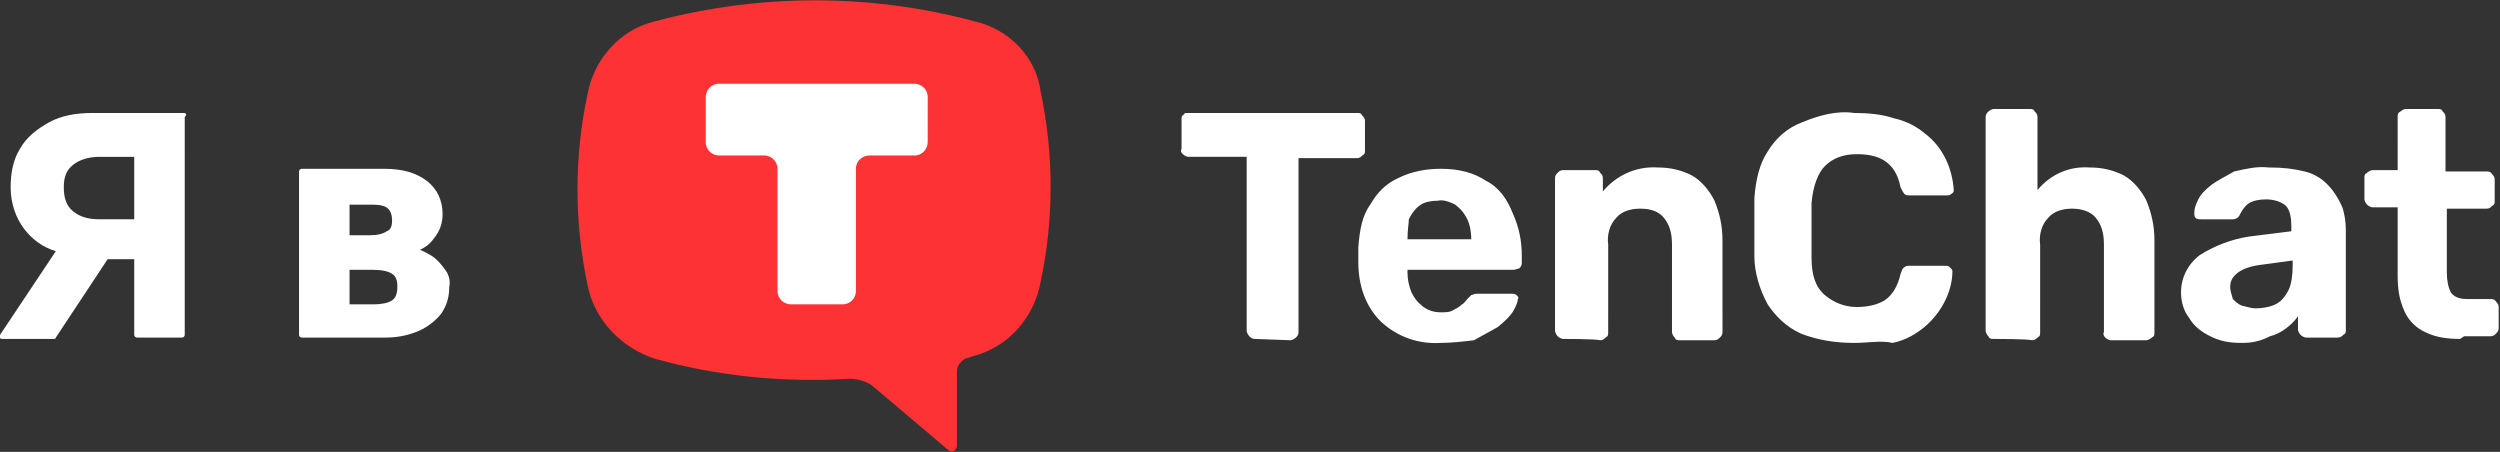 <?xml version="1.0" encoding="UTF-8"?> <svg xmlns="http://www.w3.org/2000/svg" xmlns:xlink="http://www.w3.org/1999/xlink" version="1.1" id="Слой_1" x="0px" y="0px" viewBox="0 0 188.1 34" style="enable-background:new 0 0 188.1 34;" xml:space="preserve"><rect x="0" y="0" width="188.1" height="34" fill="#333333" stroke="none"/> <style type="text/css"> .st0{fill:#FFFFFF;} .st1{fill-rule:evenodd;clip-rule:evenodd;fill:#FC3234;} </style> <g> <path class="st0" d="M94.4,25.5c-0.2,0-0.3-0.1-0.4-0.2c-0.1-0.1-0.2-0.3-0.2-0.4V11.8h-4.4c-0.1,0-0.3-0.1-0.4-0.2 c-0.1-0.1-0.2-0.2-0.1-0.4V9c0-0.2,0-0.3,0.2-0.4c0-0.1,0.1-0.1,0.2-0.1h12.8c0.2,0,0.3,0,0.4,0.2c0.1,0.1,0.2,0.2,0.2,0.4v2.2 c0,0.2,0,0.3-0.2,0.4c-0.1,0.1-0.2,0.2-0.4,0.2h-4.4v13.1c0,0.2-0.1,0.3-0.2,0.4s-0.3,0.2-0.4,0.2L94.4,25.5L94.4,25.5z M108.4,25.8c-1.6,0.1-3.2-0.4-4.5-1.6c-1.1-1.1-1.7-2.6-1.7-4.5v-1.1c0.1-1.3,0.3-2.4,0.9-3.2c0.5-0.9,1.2-1.6,2.1-2 c1-0.5,2.1-0.7,3.2-0.7c1.4,0,2.5,0.3,3.4,0.9c1,0.5,1.6,1.4,2,2.4c0.5,1.1,0.7,2.1,0.7,3.3v0.5c0,0.2-0.1,0.3-0.2,0.4 c-0.1,0-0.3,0.1-0.4,0.1h-8v0.2c0,0.5,0.1,1,0.3,1.5c0.2,0.4,0.4,0.7,0.9,1.1c0.3,0.2,0.7,0.4,1.3,0.4c0.4,0,0.7,0,1-0.2 c0.2-0.1,0.4-0.2,0.6-0.4c0.2-0.1,0.3-0.3,0.4-0.4c0.1-0.1,0.2-0.2,0.3-0.3c0.1,0,0.2-0.1,0.4-0.1h2.6c0.1,0,0.3,0,0.4,0.1 c0.1,0.1,0.2,0.2,0.1,0.3c0,0.2-0.1,0.5-0.4,1c-0.2,0.3-0.6,0.7-1.1,1.1c-0.5,0.3-1.1,0.6-1.8,1C110.1,25.7,109.2,25.8,108.4,25.8 L108.4,25.8z M105.9,18h4.8l0,0c0-0.5-0.1-1.1-0.3-1.5c-0.2-0.4-0.4-0.7-0.9-1.1c-0.4-0.2-0.9-0.4-1.3-0.3c-0.5,0-1,0.1-1.3,0.3 s-0.6,0.5-0.9,1.1C106,16.8,105.9,17.3,105.9,18L105.9,18z M117.6,25.5c-0.1,0-0.3-0.1-0.4-0.2c-0.1-0.1-0.2-0.3-0.2-0.4V13.4 c0-0.2,0.1-0.3,0.2-0.4c0.1-0.1,0.2-0.2,0.4-0.2h2.4c0.2,0,0.3,0,0.4,0.2c0.1,0.1,0.2,0.2,0.2,0.4v1c1-1.2,2.5-1.9,4.1-1.8 c1,0,1.8,0.2,2.6,0.6c0.7,0.4,1.3,1.1,1.7,1.9c0.4,1,0.6,1.9,0.6,3V25c0,0.2-0.1,0.3-0.2,0.4c-0.1,0.1-0.2,0.2-0.4,0.2h-2.6 c-0.2,0-0.3,0-0.4-0.2c-0.1-0.1-0.2-0.3-0.2-0.4v-6.6c0-0.9-0.2-1.5-0.6-2c-0.4-0.5-1-0.7-1.8-0.7c-0.7,0-1.4,0.2-1.8,0.7 c-0.5,0.5-0.7,1.3-0.6,2V25c0,0.2,0,0.3-0.2,0.4c-0.1,0.1-0.2,0.2-0.4,0.2C120.1,25.5,117.6,25.5,117.6,25.5z M139.5,25.8 c-1.4,0-2.7-0.2-4-0.7c-1.1-0.5-1.9-1.3-2.5-2.2c-0.6-1.1-1-2.4-1-3.6c0-1.5,0-2.9,0-4.4c0.1-1.4,0.4-2.6,1-3.5 c0.6-1,1.5-1.8,2.6-2.2c1.2-0.5,2.6-0.9,3.9-0.7c1.1,0,2.1,0.1,3,0.4c0.9,0.2,1.7,0.6,2.4,1.2c1.3,1,2,2.6,2.1,4.2 c0,0.1,0,0.2-0.2,0.3c-0.1,0.1-0.2,0.1-0.3,0.1h-2.8c-0.2,0-0.3,0-0.4-0.1c-0.1-0.1-0.2-0.3-0.3-0.5c-0.2-1-0.6-1.6-1.2-2 c-0.6-0.4-1.4-0.5-2.1-0.5c-1,0-1.8,0.3-2.4,0.9c-0.5,0.5-0.9,1.5-1,2.8c0,1.4,0,2.8,0,4.1c0,1.3,0.3,2.2,1,2.8 c0.6,0.5,1.4,0.9,2.4,0.9c0.9,0,1.6-0.2,2.1-0.5c0.6-0.4,1-1.1,1.2-2c0.1-0.2,0.1-0.4,0.3-0.5c0.1-0.1,0.2-0.1,0.4-0.1h2.7 c0.1,0,0.2,0,0.3,0.1s0.2,0.2,0.2,0.3c0,1.6-0.9,3.2-2.1,4.2c-0.6,0.5-1.4,1-2.4,1.2C141.5,25.6,140.6,25.8,139.5,25.8L139.5,25.8z M150,25.5c-0.2,0-0.3,0-0.4-0.2c-0.1-0.1-0.2-0.3-0.2-0.4V8.8c0-0.2,0.1-0.3,0.2-0.4c0.1-0.1,0.3-0.2,0.4-0.2h2.7 c0.2,0,0.3,0,0.4,0.2c0.1,0.1,0.2,0.2,0.2,0.4v5.5c1-1.2,2.4-1.8,3.9-1.7c1,0,1.8,0.2,2.6,0.6c0.7,0.4,1.3,1.1,1.7,1.9 c0.4,1,0.6,1.9,0.6,3V25c0,0.2,0,0.3-0.2,0.4c-0.1,0.1-0.3,0.2-0.4,0.2h-2.7c-0.1,0-0.3-0.1-0.4-0.2c-0.1-0.1-0.2-0.3-0.1-0.4v-6.6 c0-0.9-0.2-1.5-0.6-2c-0.4-0.5-1.1-0.7-1.8-0.7c-0.7,0-1.4,0.2-1.8,0.7c-0.5,0.5-0.7,1.3-0.6,2V25c0,0.2,0,0.3-0.2,0.4 c-0.1,0.1-0.2,0.2-0.4,0.2C152.6,25.5,150,25.5,150,25.5z M168.7,25.8c-0.9,0-1.6-0.1-2.4-0.5c-0.6-0.3-1.2-0.7-1.6-1.4 c-0.4-0.5-0.6-1.2-0.6-1.9c0-1.1,0.5-2.1,1.4-2.8c1.1-0.7,2.4-1.2,3.7-1.4l3.2-0.4V17c0-0.6-0.1-1.2-0.4-1.5 c-0.3-0.3-0.9-0.5-1.5-0.5c-0.5,0-1,0.1-1.3,0.3c-0.3,0.2-0.5,0.5-0.7,0.9c-0.1,0.2-0.3,0.3-0.5,0.3h-2.4c-0.1,0-0.3,0-0.4-0.1 c-0.1-0.1-0.1-0.2-0.1-0.4c0-0.3,0.1-0.6,0.3-1s0.5-0.7,1-1.1c0.4-0.3,1-0.6,1.7-1c0.9-0.2,1.7-0.4,2.6-0.3c1.1,0,1.9,0.1,2.7,0.3 c1.3,0.3,2.2,1.3,2.8,2.6c0.2,0.5,0.3,1.2,0.3,1.8v7.5c0,0.2,0,0.3-0.2,0.4c-0.1,0.1-0.2,0.2-0.4,0.2h-2.4c-0.1,0-0.3-0.1-0.4-0.2 c-0.1-0.1-0.2-0.3-0.2-0.4v-1c-0.5,0.7-1.3,1.3-2.1,1.5C170,25.7,169.4,25.8,168.7,25.8z M169.7,23.2c0.5,0,1.1-0.1,1.5-0.3 c0.4-0.2,0.7-0.5,1-1.1c0.2-0.4,0.3-1.1,0.3-1.8v-0.4l-2.2,0.3c-0.9,0.1-1.5,0.3-1.9,0.6c-0.4,0.3-0.6,0.6-0.6,1.1 c0,0.3,0.1,0.5,0.2,0.9c0.2,0.2,0.4,0.4,0.7,0.5C169.1,23.1,169.4,23.2,169.7,23.2L169.7,23.2z M185.1,25.5c-0.9,0-1.8-0.1-2.6-0.5 c-0.7-0.3-1.3-0.9-1.6-1.6c-0.4-0.9-0.5-1.7-0.5-2.7v-5.1h-1.9c-0.1,0-0.3-0.1-0.4-0.2c-0.1-0.1-0.2-0.3-0.2-0.4v-1.6 c0-0.2,0-0.3,0.2-0.4c0.1-0.1,0.3-0.2,0.4-0.2h1.9V8.8c0-0.2,0-0.3,0.2-0.4c0.1-0.1,0.3-0.2,0.4-0.2h2.4c0.2,0,0.3,0,0.4,0.2 c0.1,0.1,0.2,0.2,0.2,0.4v4.1h3.1c0.1,0,0.3,0,0.4,0.2c0.1,0.1,0.2,0.2,0.2,0.4v1.6c0,0.2,0,0.3-0.2,0.4c-0.1,0.1-0.2,0.2-0.4,0.2 h-3v4.8c0,0.6,0.1,1.1,0.3,1.5c0.2,0.3,0.6,0.5,1.2,0.5h1.8c0.1,0,0.3,0,0.4,0.2c0.1,0.1,0.2,0.2,0.2,0.4v1.6 c0,0.2-0.1,0.3-0.2,0.4c-0.1,0.1-0.2,0.2-0.4,0.2h-2L185.1,25.5z"></path> <g> <rect x="51.9" y="4.9" class="st0" width="19.3" height="19.3"></rect> <path class="st1" d="M73.3,1.6c-7.8-2.1-16.1-2.1-24,0c-2.6,0.6-4.6,2.8-5.1,5.5c-1,4.7-1,9.6,0,14.3c0.5,2.7,2.6,4.8,5.1,5.6 c4.7,1.3,9.6,1.8,14.6,1.5c0.6,0,1.3,0.2,1.7,0.5l5.8,4.9c0.1,0.1,0.4,0.1,0.5-0.1c0-0.1,0.1-0.1,0.1-0.2v-5.7 c0-0.4,0.3-0.7,0.6-0.9l0.6-0.2c2.7-0.7,4.6-2.9,5.1-5.6c1-4.7,1-9.6,0-14.3C78,4.4,76,2.2,73.3,1.6z M68.8,6.3c0.5,0,1,0.4,1,1 v3.4c0,0.5-0.4,1-1,1h-3.4c-0.5,0-1,0.4-1,1v9.2c0,0.5-0.4,1-1,1h-3.9c-0.5,0-1-0.4-1-1v-9.2c0-0.5-0.4-1-1-1h-3.4 c-0.5,0-1-0.4-1-1V7.3c0-0.5,0.4-1,1-1H68.8L68.8,6.3z"></path> </g> <g> <path class="st0" d="M13.8,8.5H7c-1.3,0-2.4,0.2-3.3,0.7c-0.9,0.5-1.7,1.1-2.2,2C1,12,0.8,13,0.8,14.1c0,1.2,0.4,2.3,1,3.1 c0.6,0.8,1.4,1.4,2.4,1.7L0,25.2C0,25.3,0,25.4,0,25.4c0,0.1,0.1,0.1,0.2,0.1h3.8c0.1,0,0.2,0,0.2-0.1l3.9-5.9h2v5.7 c0,0.1,0.1,0.2,0.2,0.2h3.4c0.1,0,0.2-0.1,0.2-0.2V8.8C14.1,8.6,14,8.5,13.8,8.5z M10.1,16.5H7.5c-0.9,0-1.5-0.2-2-0.6 c-0.5-0.4-0.7-1-0.7-1.8c0-0.8,0.2-1.3,0.7-1.7c0.5-0.4,1.2-0.6,2-0.6h2.6V16.5z"></path> <path class="st0" d="M33.5,20.3c-0.3-0.4-0.6-0.8-1.1-1.1c-0.2-0.1-0.5-0.3-0.8-0.4c0.4-0.2,0.7-0.4,1-0.8 c0.5-0.6,0.7-1.2,0.7-1.9c0-1-0.4-1.9-1.2-2.5c-0.8-0.6-1.8-0.9-3.2-0.9h-6.2c-0.1,0-0.2,0.1-0.2,0.2v12.3c0,0.1,0.1,0.2,0.2,0.2 h6.3c1,0,1.8-0.2,2.5-0.5c0.7-0.3,1.3-0.8,1.7-1.3c0.4-0.6,0.6-1.2,0.6-2C33.9,21.2,33.8,20.7,33.5,20.3z M26.4,15.4h1.7 c0.5,0,0.9,0.1,1.1,0.3c0.2,0.2,0.3,0.5,0.3,0.9c0,0.4-0.1,0.7-0.4,0.8c-0.3,0.2-0.7,0.3-1.3,0.3h-1.5V15.4z M29.5,22.6 c-0.3,0.2-0.8,0.3-1.4,0.3h-1.8v-2.6H28c0.7,0,1.2,0.1,1.5,0.3c0.3,0.2,0.4,0.5,0.4,1C29.9,22,29.8,22.4,29.5,22.6z"></path> </g> </g> </svg> 